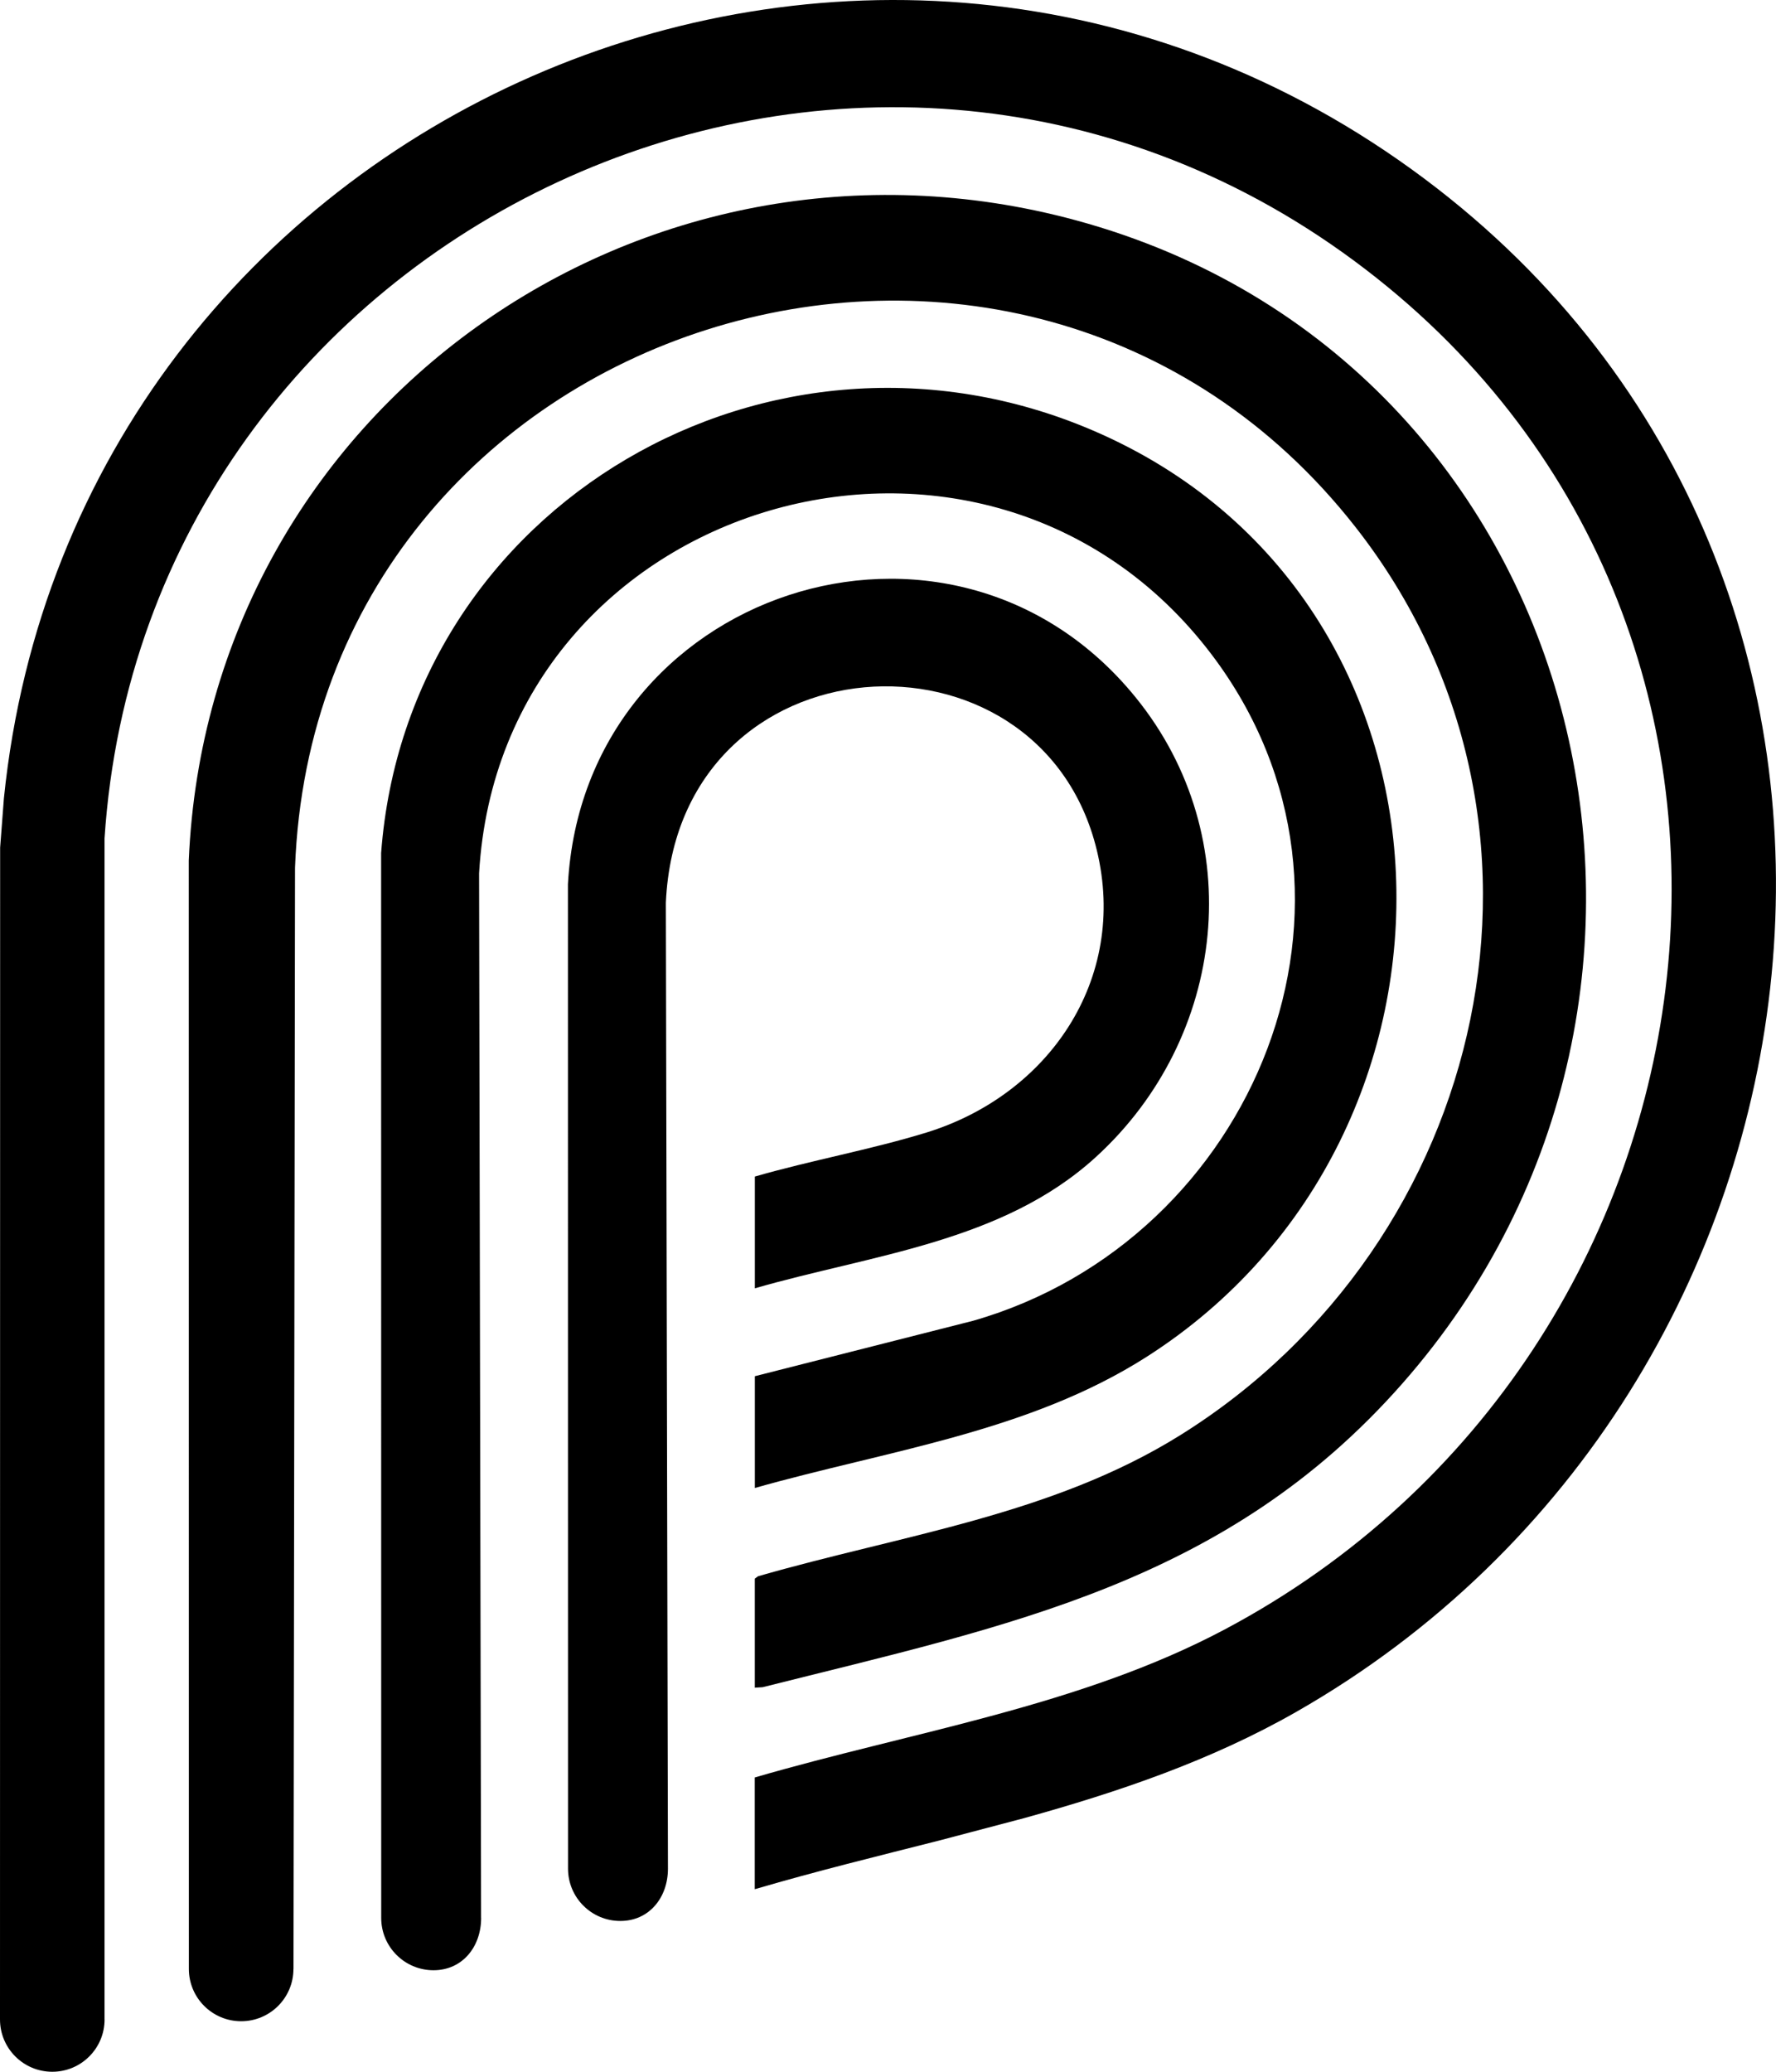 <?xml version="1.0" encoding="UTF-8"?>
<svg id="Layer_1" data-name="Layer 1" xmlns="http://www.w3.org/2000/svg" viewBox="0 0 381.79 445.27">
  <path d="M22.48,434.03c0,6.21-5.03,11.24-11.24,11.24s-11.24-5.03-11.24-11.24l.03-251.86.81-10.61C15.83,24.59,186.93-50.98,306.34,38.51c114.51,85.82,93.38,260.29-27.66,329.4-18.39,10.5-38.26,17.23-58.53,22.85l-18.25,4.81c-13.17,3.35-26.38,6.57-39.35,10.38l-.3.08v-24.01c33.68-9.82,69.86-15.26,101.06-31.83,111.86-59.41,132.31-216.8,27.82-294.12C184.16-23.09,31.15,48.61,22.47,180.2v253.83Z"/>
  <path d="M63.08,423.17c0,6.21-5.03,11.24-11.24,11.24s-11.24-5.03-11.24-11.24l-.02-238.24C44.73,87.87,137.96,22,231.34,47.36c110.19,29.93,144.26,165.79,70.12,250-37.73,42.86-84.41,51.9-137.52,65.26l-1.68.1v-23.43l.68-.51c30.77-8.87,63.08-13.1,90.64-30.24,66.64-41.45,87.4-131.96,37.82-195.25C219.06,20.97,67.85,68.07,63.42,186.5l-.33,236.66Z"/>
  <path d="M143.59,401.62c0,6.21-4.03,11.24-10.24,11.24s-11.24-5.03-11.24-11.24l-.02-211.57c3.42-63.18,82.34-89.11,122.07-40.13,24.43,30.12,19.59,73.11-8.65,98.82-20.06,18.27-48.14,20.9-73.24,28.15v-24.02c12.06-3.48,24.86-5.77,36.82-9.44,26.28-8.07,43.44-32.91,36.69-60.72-12.29-50.69-90.03-46.38-92.64,11.29l.45,207.63Z"/>
  <path d="M103.43,412.21c0,6.21-4.03,11.24-10.24,11.24s-11.24-5.03-11.24-11.24l-.02-228.86c5.6-75.03,83.98-120.48,153.06-90.81,83.53,35.87,86.2,151.4,11.51,199.07-25.37,16.19-55.72,20.11-84.23,28.19v-24.02l46.94-11.92c60.61-17.36,90.93-90.81,51.26-143.18-48.58-64.13-152.8-33.9-157.48,47.02l.43,224.5Z"/>
</svg>